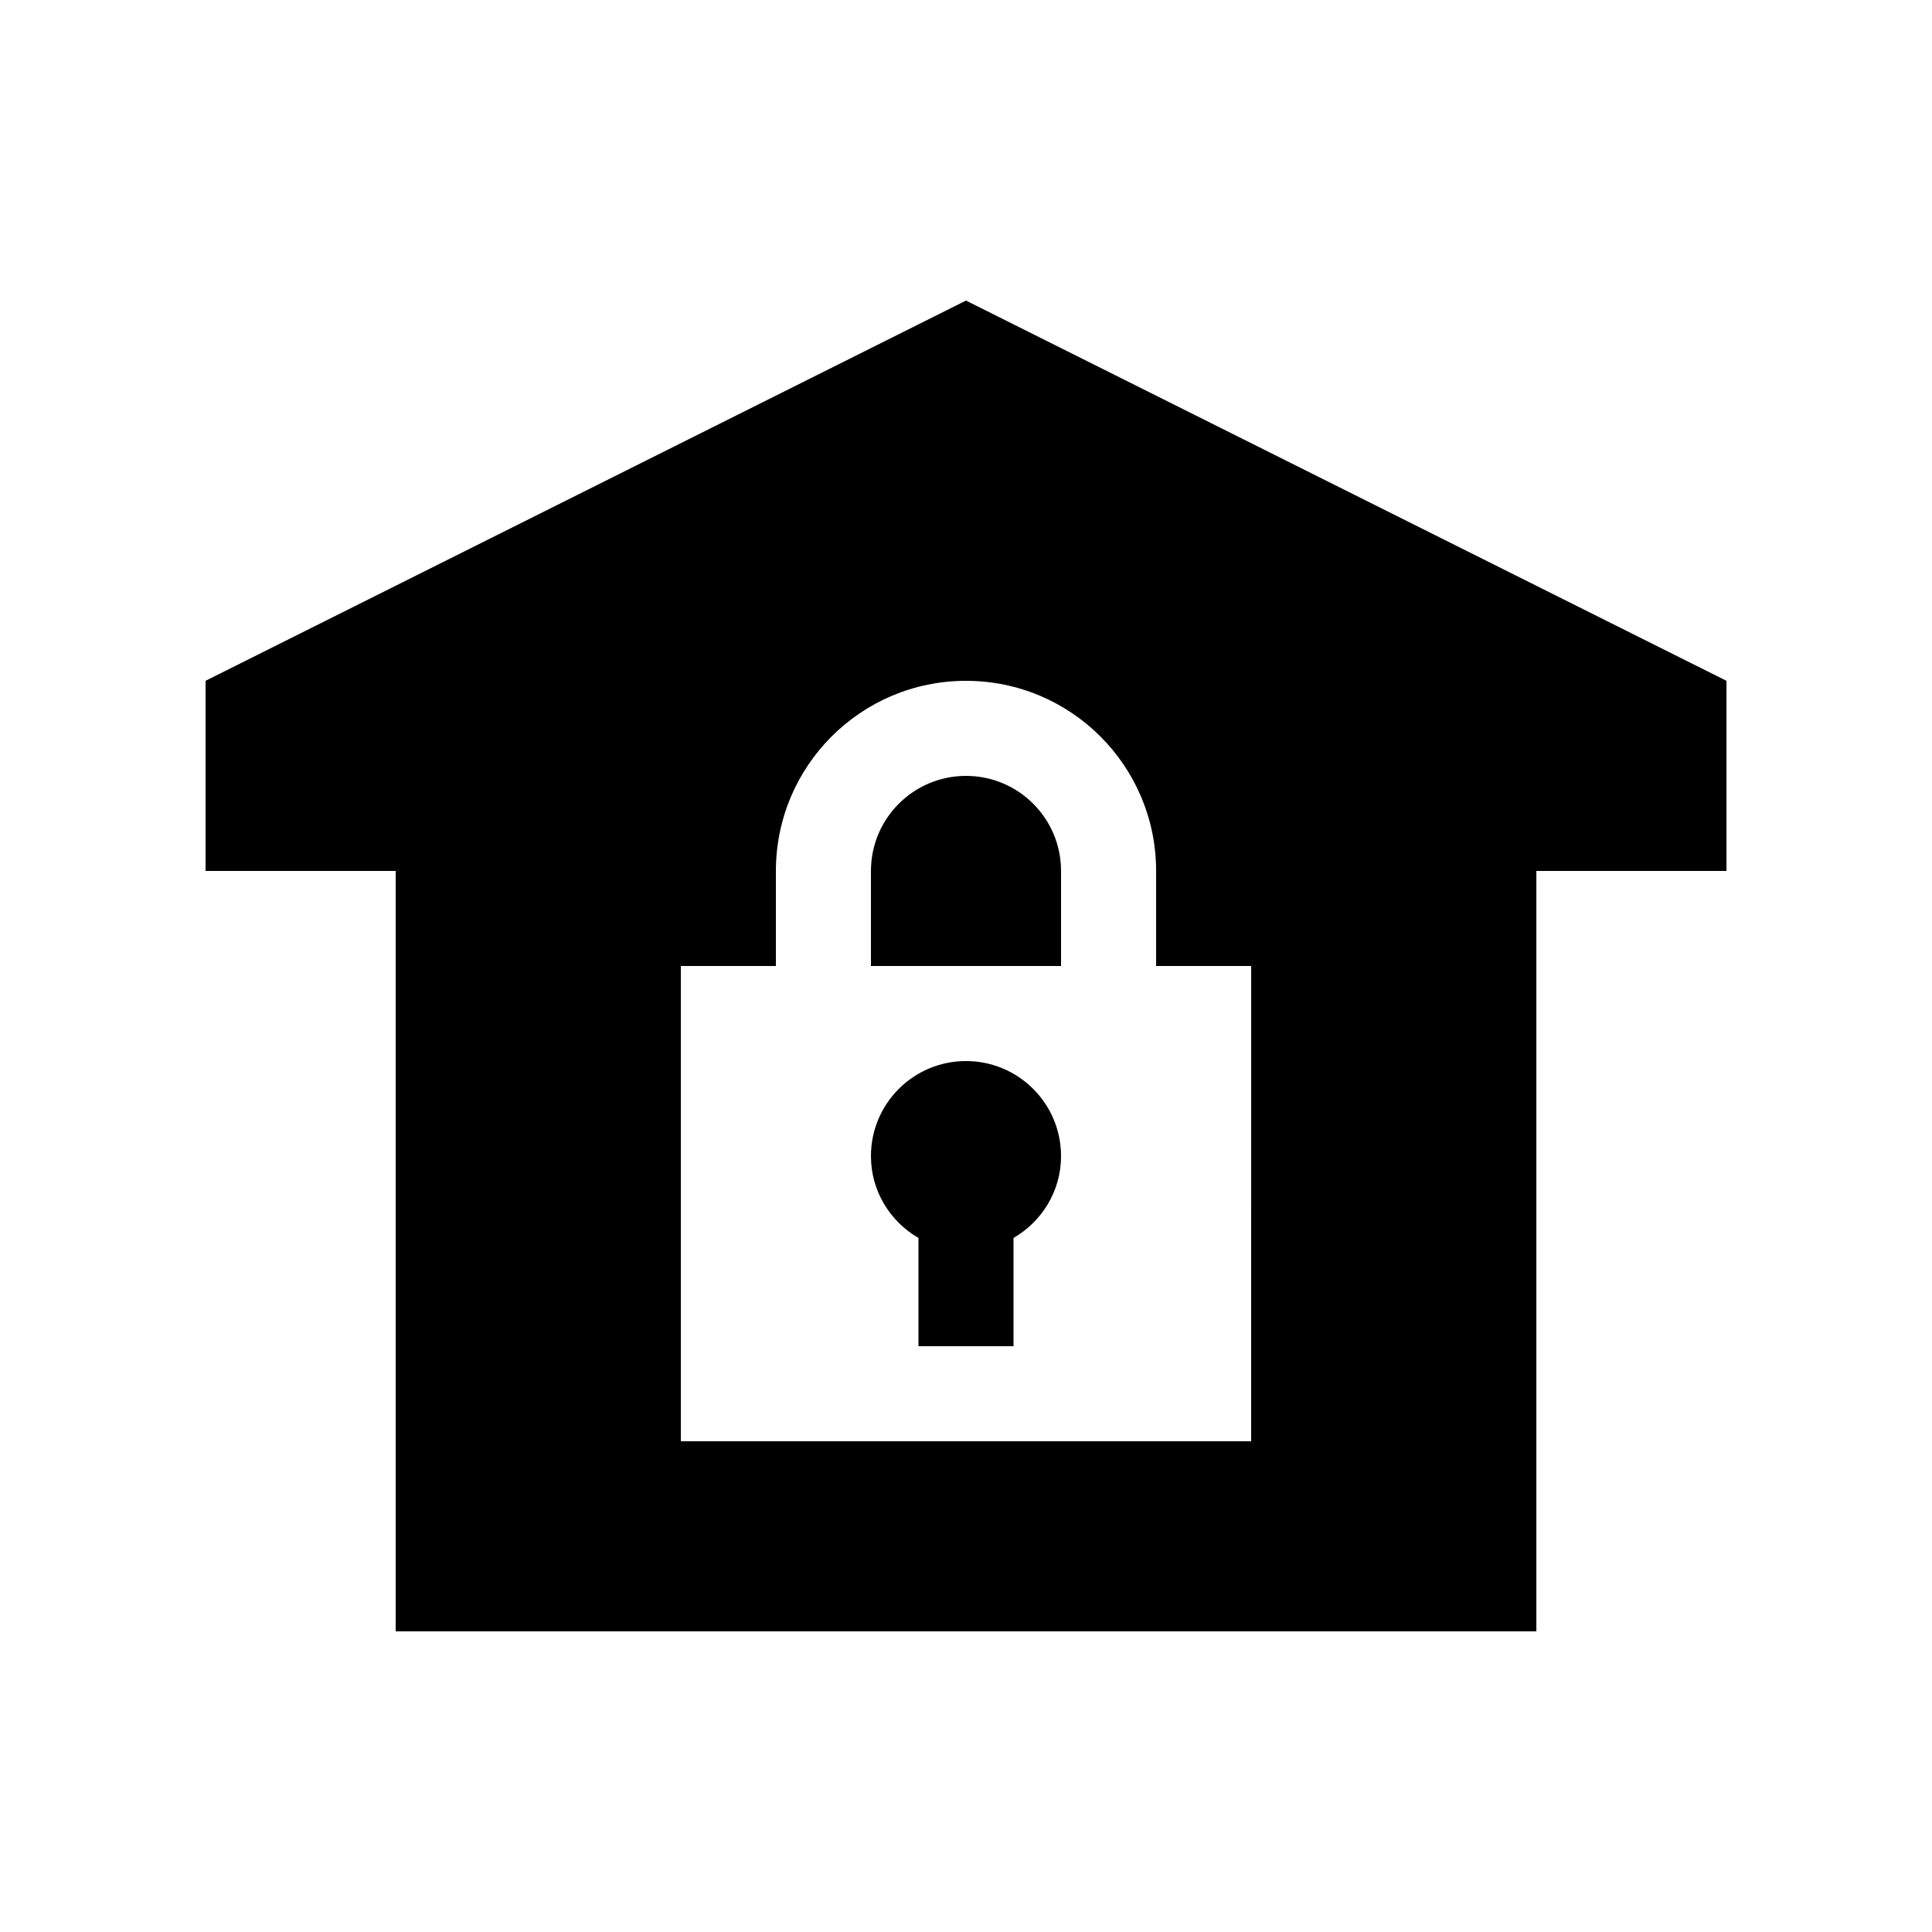 <?xml version="1.0" encoding="UTF-8"?>
<!-- Uploaded to: SVG Repo, www.svgrepo.com, Generator: SVG Repo Mixer Tools -->
<svg fill="#000000" width="800px" height="800px" version="1.1" viewBox="144 144 512 512" xmlns="http://www.w3.org/2000/svg">
 <g>
  <path d="m400 349.62c-13.91 0-25.191 11.281-25.191 25.191v25.191h50.379v-25.191c0-13.91-11.277-25.191-25.188-25.191z"/>
  <path d="m400 223.66-201.52 100.76v50.383h50.379v201.52h302.29v-201.52h50.383v-50.383zm75.57 302.29h-151.14v-125.95h25.191v-25.191c0-27.824 22.555-50.383 50.383-50.383 27.824 0 50.379 22.559 50.379 50.383v25.191h25.191z"/>
  <path d="m400 425.19c-13.91 0-25.191 11.281-25.191 25.191 0 9.301 5.098 17.332 12.594 21.695v28.688h25.191v-28.688c7.496-4.363 12.594-12.395 12.594-21.695 0-13.91-11.277-25.191-25.188-25.191z"/>
 </g>
</svg>
